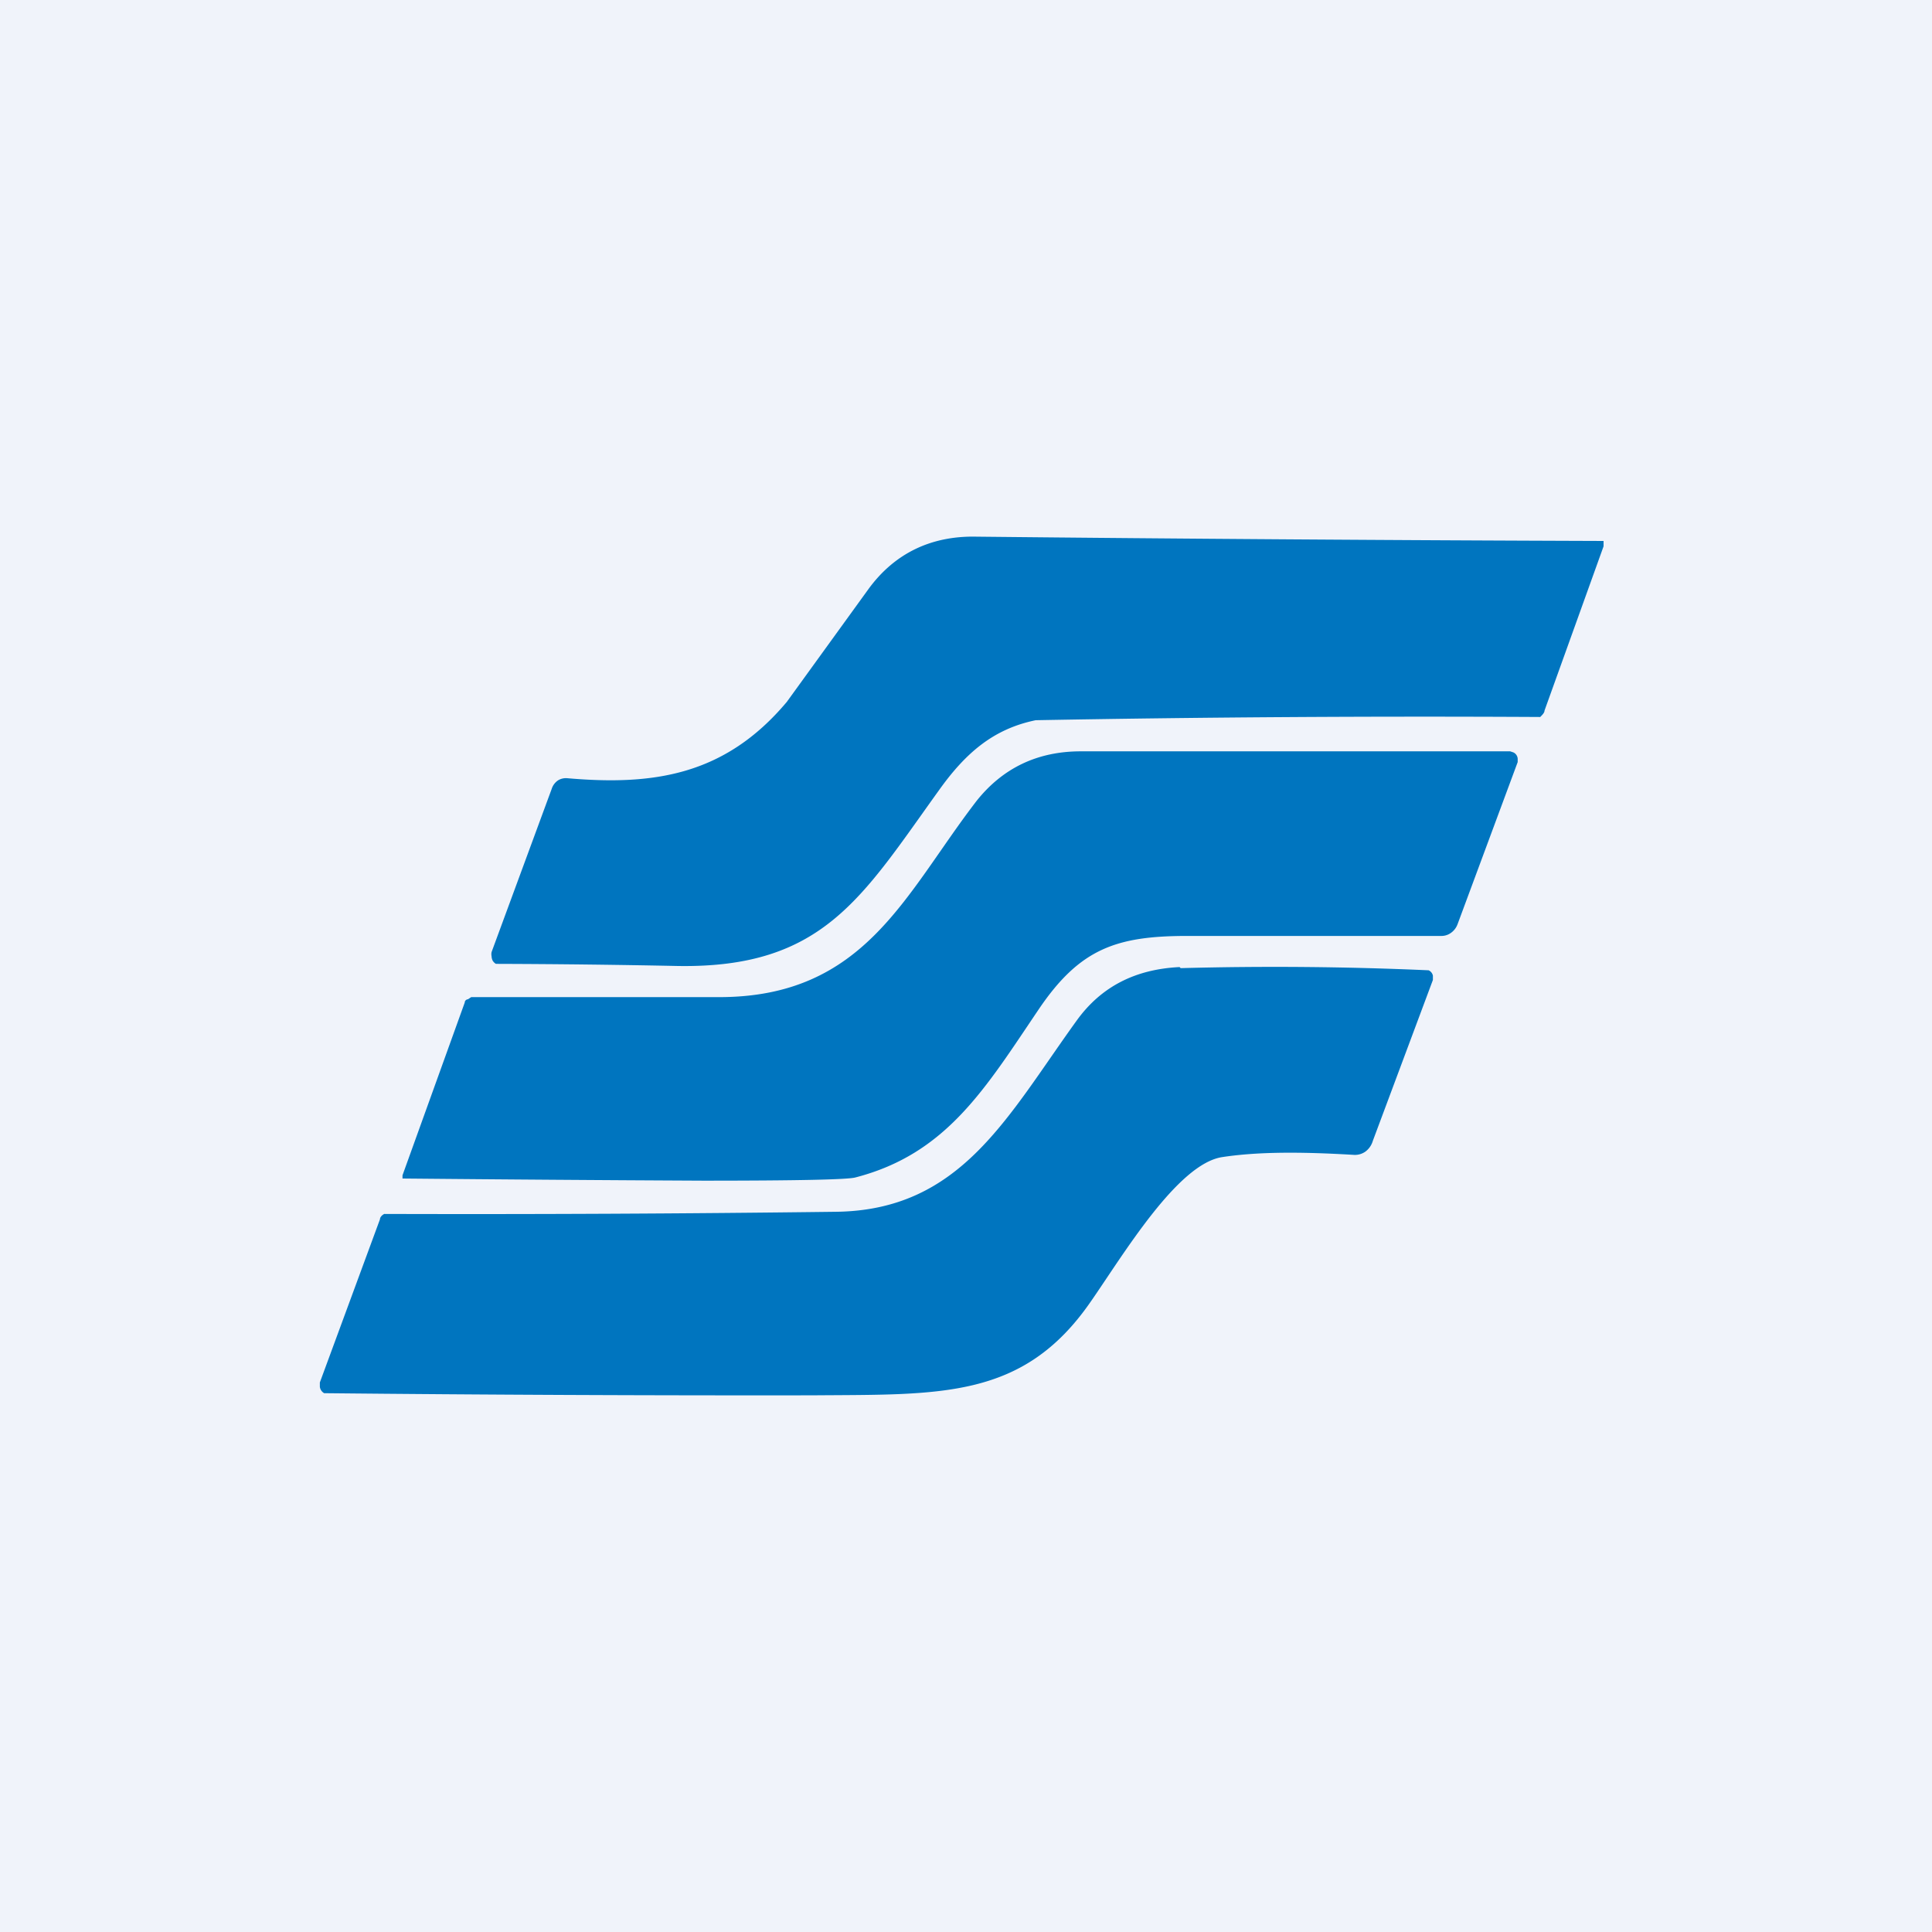 <!-- by TradingView --><svg width="18" height="18" viewBox="0 0 18 18" xmlns="http://www.w3.org/2000/svg"><path fill="#F0F3FA" d="M0 0h18v18H0z"/><path d="M11 9.02a32.43 32.43 0 0 1 2.31.02.07.07 0 0 1 .04.05v.04l-.56 1.5a.19.19 0 0 1-.07.1.17.17 0 0 1-.1.03c-.5-.03-.9-.03-1.23.02-.42.06-.93.92-1.23 1.35-.63.91-1.4.86-2.59.87a398.79 398.79 0 0 1-4.55-.02.08.08 0 0 1-.04-.06v-.04l.56-1.52c0-.02.02-.04.04-.05a270.03 270.03 0 0 0 4.2-.02c1.17-.01 1.6-.88 2.25-1.78.23-.32.55-.48.96-.5ZM14.07 7l.03.01a.07.07 0 0 1 .04.06v.03l-.56 1.51a.17.17 0 0 1-.06.08.15.15 0 0 1-.09.03h-2.37c-.66 0-1 .12-1.38.68-.5.74-.86 1.35-1.71 1.57-.07.02-.54.03-1.42.03a614.8 614.8 0 0 1-2.8-.02v-.03l.58-1.61c0-.02.02-.03.03-.03l.03-.02H6.7c1.36 0 1.73-.96 2.4-1.83.24-.3.56-.46.97-.46h4.02ZM9.1 5a827.37 827.37 0 0 0 5.84.04v.05l-.55 1.53c0 .02-.02.04-.04.06a197.43 197.43 0 0 0-4.7.03c-.39.08-.65.3-.9.65-.72 1-1.08 1.66-2.43 1.64a96.75 96.75 0 0 0-1.7-.02.09.09 0 0 1-.03-.03.1.1 0 0 1-.01-.04.1.1 0 0 1 0-.04l.56-1.52a.15.15 0 0 1 .06-.08.14.14 0 0 1 .08-.02c.8.07 1.47-.02 2.05-.71l.76-1.05c.24-.33.58-.5 1.01-.49Z" fill="#0075BF"/></svg>
